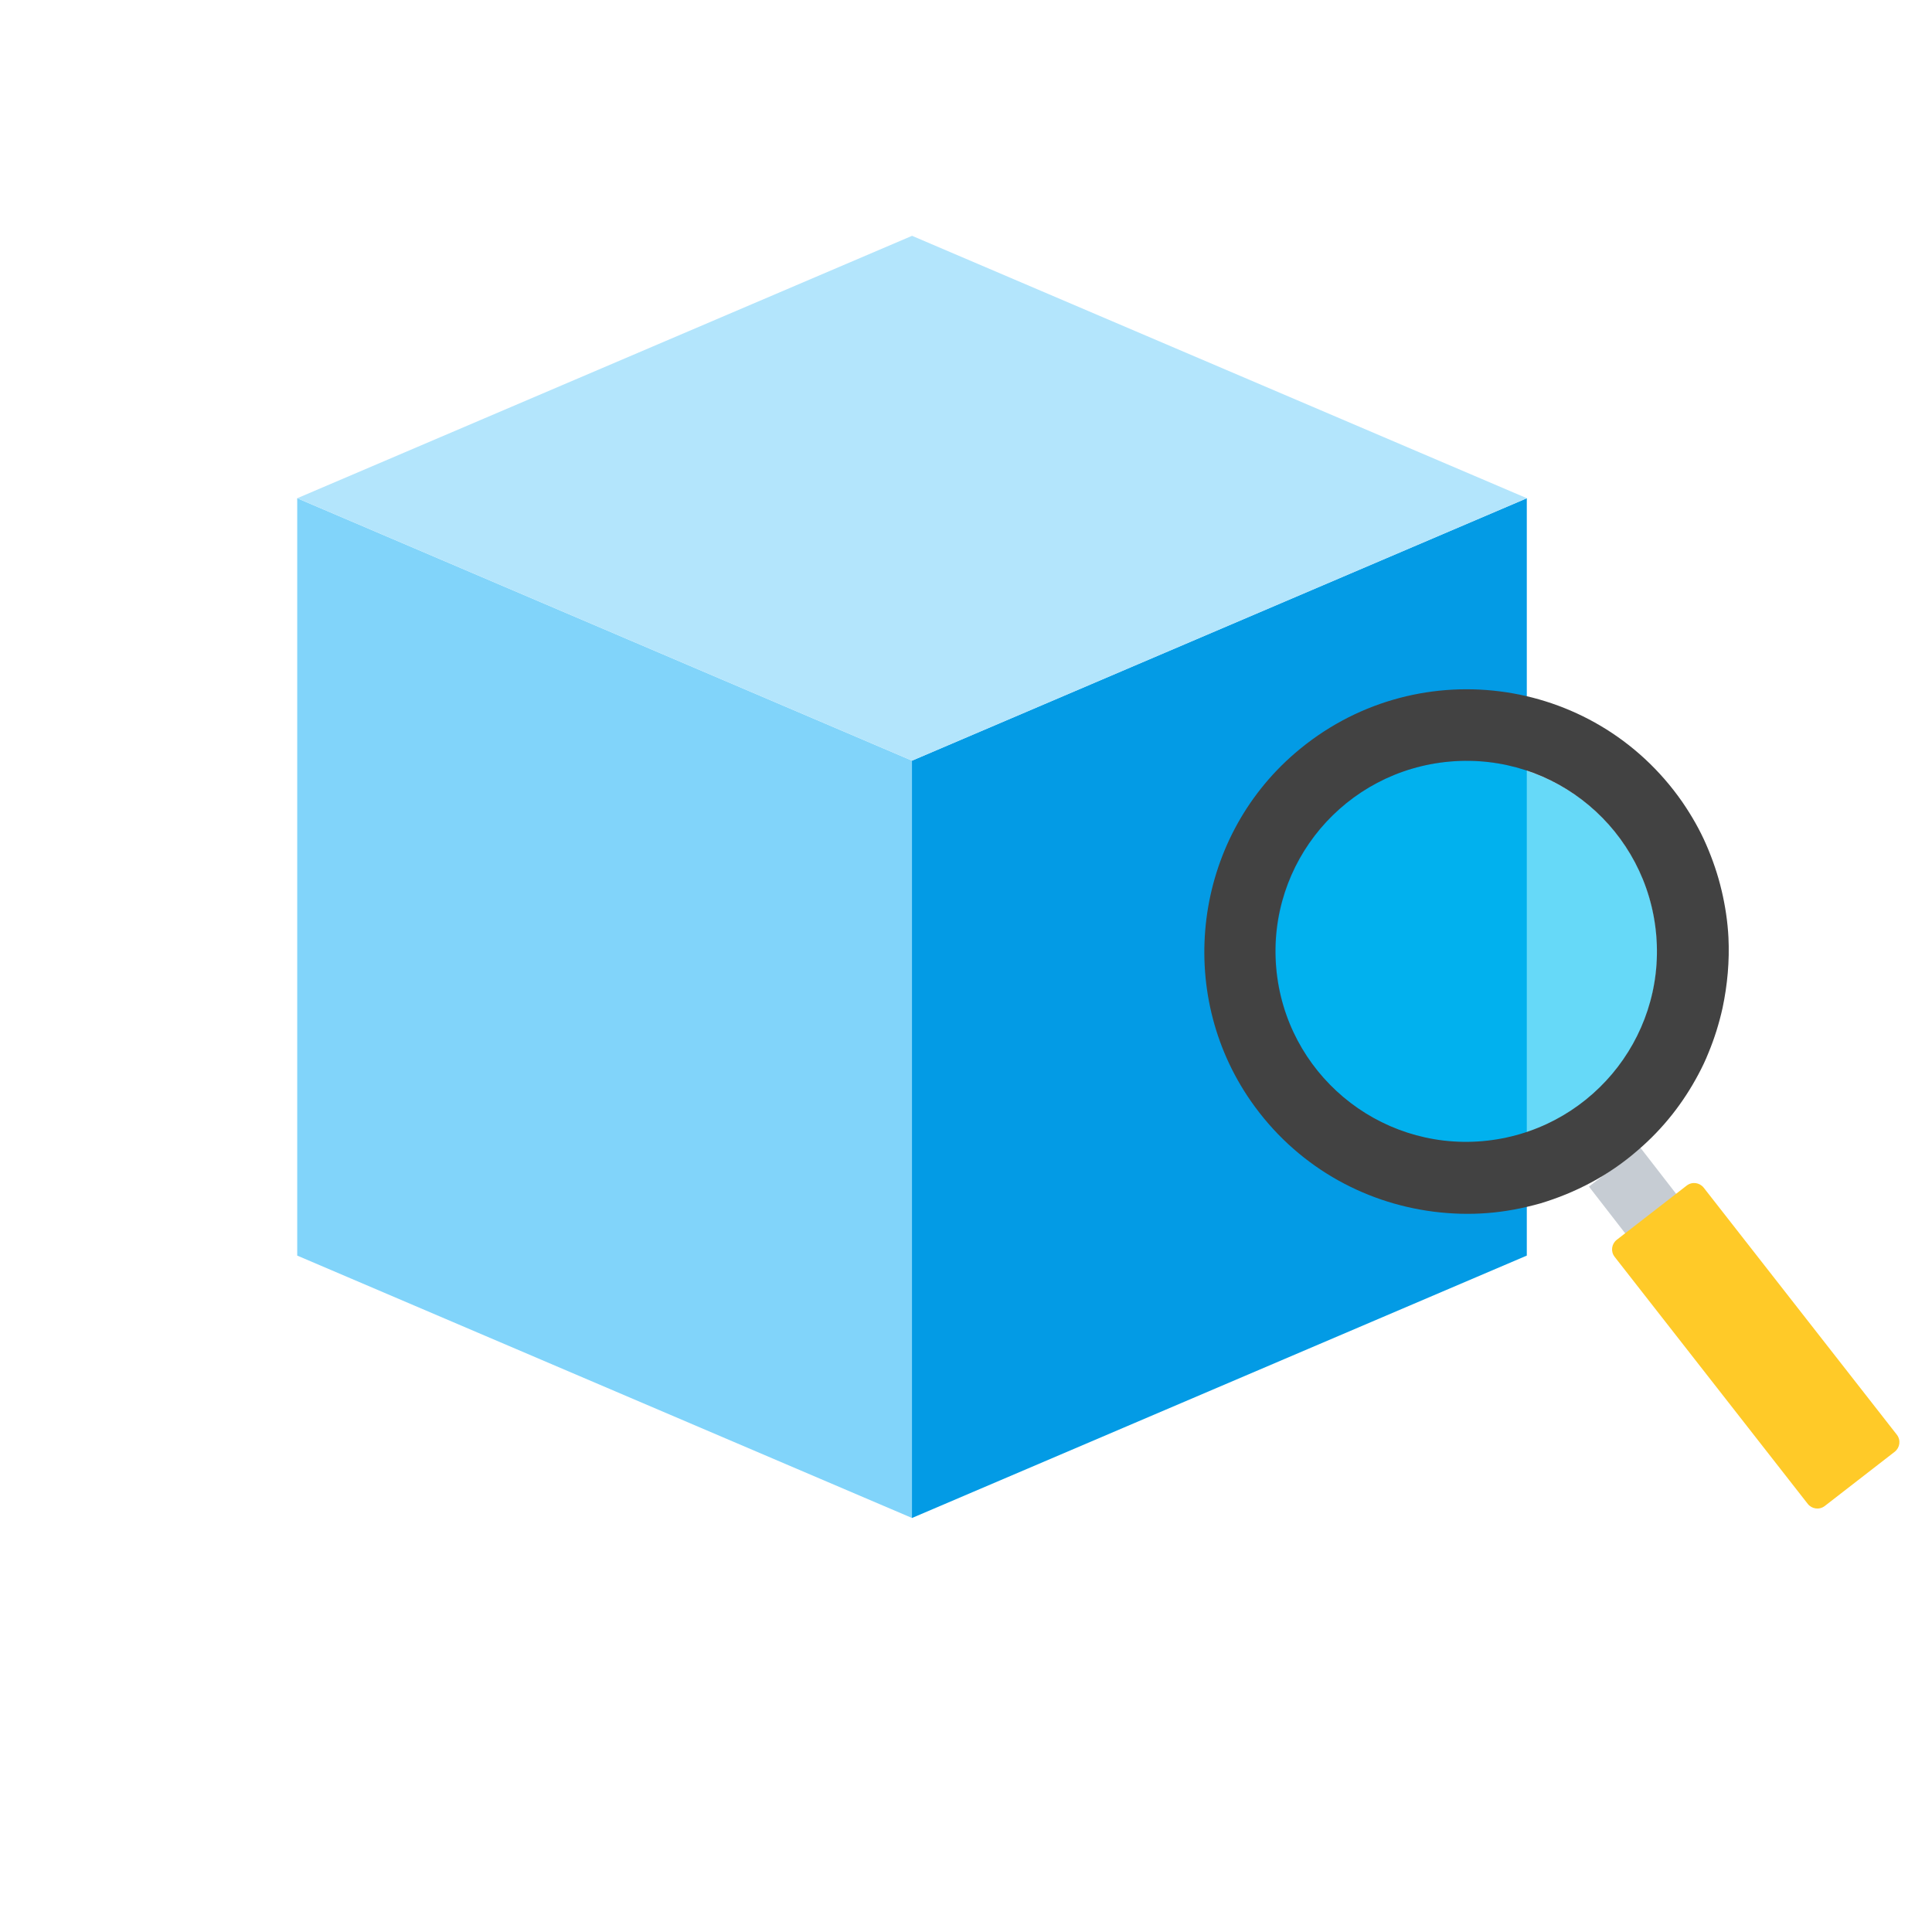 <svg width="81" height="81" viewBox="0 0 81 81" fill="none" xmlns="http://www.w3.org/2000/svg">
<path d="M38.239 63.643L12.461 52.641V20.889L38.239 31.891V63.643Z" fill="#81D4FA"/>
<path d="M64.012 52.641L38.234 63.643V31.891L64.012 20.889V52.641Z" fill="#039BE5"/>
<path d="M38.239 31.891L12.461 20.889L38.239 9.887L64.017 20.889L38.239 31.891Z" fill="#B3E5FC"/>
<path d="M68.754 48.092L66.617 49.748L68.498 52.174L70.634 50.518L68.754 48.092Z" fill="#C6CCD3"/>
<path d="M70.715 49.706L67.781 51.981C67.564 52.153 67.519 52.467 67.694 52.693L75.792 63.052C75.964 63.268 76.278 63.314 76.505 63.139L79.439 60.864C79.656 60.692 79.701 60.378 79.526 60.151L71.428 49.793C71.256 49.577 70.942 49.531 70.715 49.706Z" fill="#FFCA28"/>
<path d="M56.582 33.576C53.093 36.281 52.458 41.31 55.162 44.799C57.867 48.288 62.896 48.923 66.385 46.219C69.874 43.514 70.509 38.485 67.805 34.996C65.1 31.507 60.071 30.872 56.582 33.576Z" fill="#00C0F4" fill-opacity="0.6"/>
<path d="M72.175 37.319C72.024 36.674 71.805 36.036 71.535 35.413C71.266 34.791 70.92 34.19 70.528 33.618C66.792 28.253 59.257 27.311 54.302 31.569C50.049 35.217 49.249 41.582 52.447 46.17C54.315 48.852 57.134 50.422 60.107 50.8C60.854 50.894 61.606 50.917 62.349 50.859C63.092 50.803 63.837 50.662 64.576 50.454C66.034 50.017 67.447 49.291 68.673 48.219C69.739 47.306 70.576 46.228 71.203 45.047C71.363 44.75 71.507 44.445 71.625 44.148C71.882 43.532 72.078 42.894 72.219 42.259C72.425 41.286 72.514 40.294 72.466 39.301C72.432 38.635 72.331 37.976 72.179 37.331L72.175 37.319ZM62.15 47.843C57.759 48.22 53.883 44.967 53.504 40.569C53.125 36.171 56.389 32.309 60.792 31.928C65.196 31.546 69.059 34.803 69.438 39.201C69.816 43.599 66.553 47.461 62.15 47.843Z" fill="#424242"/>
</svg>
